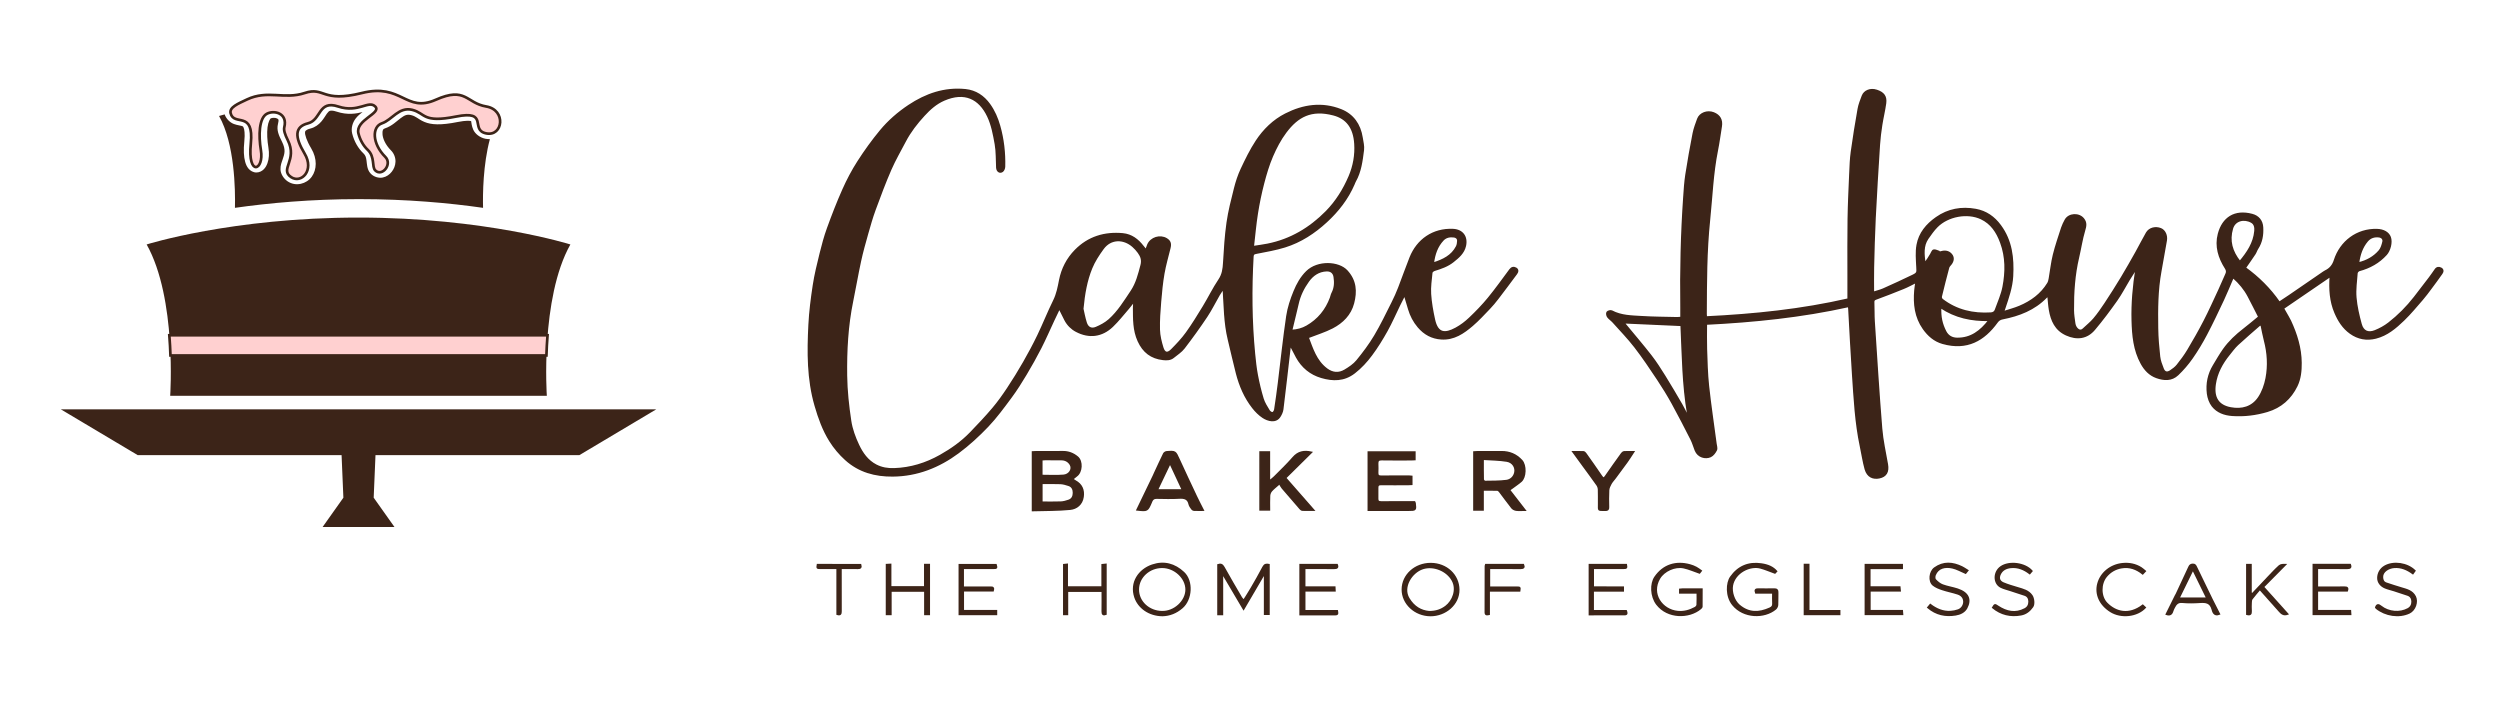 <?xml version="1.0" encoding="utf-8"?>
<!-- Generator: Adobe Illustrator 24.1.0, SVG Export Plug-In . SVG Version: 6.00 Build 0)  -->
<svg version="1.1" id="Layer_1" xmlns="http://www.w3.org/2000/svg" xmlns:xlink="http://www.w3.org/1999/xlink" x="0px" y="0px"
	 viewBox="0 0 1528 430" style="enable-background:new 0 0 1528 430;" xml:space="preserve">
<style type="text/css">
	.st0{fill:#3C2418;}
	.st1{fill:#FFD0D0;stroke:#3C2418;}
	.st2{fill:#3C2418;stroke:#3C2418;stroke-miterlimit:10;}
</style>
<g id="g3738_1_" transform="matrix(1.782,0,0,1.782,-782.775,-1188.872)">
	<g id="g3679_1_" transform="matrix(0.923,0,0,-0.923,119.275,2435.632)">
		<path id="path3677_1_" class="st0" d="M558.64,1825.17c0,0-31.68,10-78.73,9.99c-47.05,0.01-78.73-9.99-78.73-9.99
			c11.25-19.99,8.75-56.23,8.75-56.23h69.98h69.98C549.89,1768.94,547.39,1805.18,558.64,1825.17"/>
	</g>
	<path id="path3681_1_" class="st0" d="M569.05,700.95c0.3,0.09,0.57,0.23,0.82,0.48c0.65,0.65,1.17,1.79,1.07,2.83
		c-0.1,1.03-0.59,1.7-1.02,2.21c0.95-0.39,2.18-1.45,3.88-2.68c0.76-0.55,1.76-1.04,2.8-1.44c-0.04,0-0.08-0.04-0.12-0.04
		c-0.83-0.4-1.62-0.78-2.44-1.11C572.41,701.09,570.76,701.01,569.05,700.95L569.05,700.95z M549.97,701.23
		c-5.74,0.35-10.96,0.91-15.49,1.55c0.7,0.13,1.39,0.36,2.05,0.73c2.16,1.18,3.56,4.16,2.78,7.3c0-0.04,0.16,0.41,0.16,0.45
		c0.26-1.01,0.54-2.06,1.3-2.79c1-0.97,2.28-1.56,3.71-1.91c1.15-0.29,1.57-1.35,2.96-3.26
		C547.98,702.56,548.93,701.84,549.97,701.23L549.97,701.23z M590.48,702.81c-0.2,0.08-0.36,0.15-0.57,0.24
		c-1.33,0.59-2.58,0.93-3.77,1.14c0.16,0.09,0.38,0.25,0.54,0.32c1.15,0.48,3.13,0.83,8.69-0.28c0.7-0.14,1.33-0.25,1.92-0.32
		C595.23,703.54,592.95,703.17,590.48,702.81L590.48,702.81z M529.81,703.51c-3.35,0.56-6.21,1.14-8.53,1.66
		c0.43,0.11,1.26,0.22,2.35,0.58c1.04,0.35,2.22,1.27,3.06,2.55C527.16,706.36,527.91,704.53,529.81,703.51z M553.13,705.1
		c-0.36,0-0.58,0.04-0.73,0.08c-0.3,0.11-0.57,0.34-1.03,0.97c-0.92,1.26-2.24,4.24-5.7,5.11c-0.88,0.22-1.33,0.51-1.52,0.69
		c-0.19,0.18-0.23,0.25-0.26,0.63c-0.06,0.75,0.5,2.77,2.12,5.47c2.12,3.54,1.95,7.29,0.17,9.74c-1.78,2.45-5.44,3.44-8.21,1.6
		c-1.44-0.96-2.44-2.6-2.49-4.08c-0.06-1.48,0.41-2.52,0.73-3.47c0.63-1.9,1.18-3.28-0.22-6.08c-1.07-2.13-1.93-3.92-1.37-6.13
		c0.41-1.63,0.09-1.61-0.39-1.87c-0.48-0.26-1.62-0.25-2.11,0c-0.15,0.08-0.85,1.06-1.09,3.04c-0.24,1.98-0.1,4.59,0.3,6.94
		c0.34,2.08,0.21,3.89-0.33,5.39c-0.27,0.75-0.63,1.44-1.21,2.04c-0.58,0.6-1.49,1.15-2.58,1.15c-1.1,0-2.09-0.61-2.68-1.3
		c-0.59-0.69-0.92-1.47-1.17-2.35c-0.49-1.76-0.6-4.02-0.29-7.09c0.27-2.67,0-4.09-0.24-4.62c-0.23-0.54-0.23-0.46-0.71-0.62
		c-0.48-0.16-1.41-0.21-2.66-0.67c-1.16-0.42-2.58-1.64-3.14-3.28c-1.13,0.31-1.92,0.54-1.92,0.54c5.37,9.55,5.6,25.19,5.45,31.51
		c11.59-1.65,26.04-2.99,42.55-2.99c16.51,0,30.97,1.33,42.55,2.99c-0.12-4.76,0-14.81,2.34-23.56c-0.5,0-1.01-0.04-1.52-0.13
		c-1.99-0.4-3.58-1.75-4.18-3.11c-0.6-1.35-0.6-2.4-0.71-2.81c-0.04-0.08,0-0.12,0-0.15c-0.04,0-0.04,0-0.07,0
		c-0.33-0.11-1.76-0.24-4.46,0.3c-5.98,1.2-9.19,0.97-11.5,0c-1.16-0.48-1.95-1.06-2.59-1.46c-0.63-0.4-1.12-0.66-1.97-0.88
		c-1.48-0.37-2.24,0.05-3.61,1.05c-1.37,1-2.92,2.68-5.42,3.51c-0.58,0.19-0.9,0.57-0.8,2.01c0.1,1.44,0.95,3.56,2.9,5.52
		c1.09,1.09,1.6,2.58,1.55,3.91c-0.05,1.32-0.54,2.48-1.28,3.42c-0.74,0.94-1.76,1.71-3.09,1.98c-1.33,0.28-2.99-0.19-4.07-1.27
		c-0.84-0.84-1.1-1.81-1.24-2.55c-0.14-0.74-0.17-1.37-0.25-1.93c-0.15-1.12-0.31-1.82-1.06-2.53c-1.8-1.7-3.17-4.06-3.86-6.8l0,0
		c-0.48-1.94,0.21-3.83,1.14-5.09c0.74-1,1.59-1.64,2.41-2.29c-2.14,0.57-5.16,1.1-8.89-0.14C554,705.21,553.5,705.11,553.13,705.1
		L553.13,705.1z M603.98,705.28c0.8,0.71,1.36,1.56,1.55,2.28c0.32,1.18,0.39,1.93,0.47,2.13c0.09,0.2-0.2,0.14,0.69,0.32
		c0.82,0.16,1.07,0,1.32-0.23c0.26-0.23,0.5-0.7,0.54-1.3c0.05-0.82-0.13-1.72-1.04-2.33C606.56,705.89,605.43,705.61,603.98,705.28
		L603.98,705.28z M566.46,709.47c-0.53,0.45-1.12,0.92-1.39,1.28c-0.4,0.54-0.43,0.67-0.34,1.03l0,0c0.17,0.67,0.61,1.01,0.89,1.59
		C565.56,712.02,565.84,710.65,566.46,709.47L566.46,709.47z M541.48,719.82c-0.12,1.38-0.39,2.67-0.68,3.55
		c-0.34,1.02-0.48,1.68-0.48,1.76c0,0,0,0-0.04,0c0,0,0.08,0.04,0.36,0.22c0.7,0.46,1.07,0.31,1.6-0.42
		c0.53-0.72,0.93-2.16-0.41-4.39c-0.15-0.25-0.22-0.47-0.36-0.72L541.48,719.82z M569.81,722.03c0.04,0.31,0.06,0.53,0.09,0.76
		c0.05-0.12,0.13-0.25,0.13-0.32c0-0.14,0.04-0.14-0.13-0.3C569.86,722.12,569.85,722.07,569.81,722.03z"/>
	<g id="g3685_1_" transform="matrix(0.923,0,0,-0.923,38.689,2470.168)">
		<path id="path3683_1_" class="st1" d="M567.19,1828.84h-70.27c0.21-2.63,0.34-5.15,0.42-7.5h69.85h69.85
			c0.08,2.35,0.21,4.87,0.42,7.5H567.19z"/>
	</g>
	<g id="g3689_1_" transform="matrix(0.923,0,0,-0.923,-3.65,2380.487)">
		<path id="path3687_1_" class="st0" d="M571.69,1819.32c-3.45-1.63-6.67-2.94-6.12-5.14c1.25-5,8.75,1.25,7.5-11.25
			c-1.25-12.5,5-10,3.75-2.5c-0.91,5.48-0.73,12.02,2.24,13.57c2.75,1.43,7.75,0.18,6.46-4.99c-0.28-1.12,0.22-2.68,1.29-4.83
			c3.75-7.5-3.16-10.81,1.25-13.75c3.75-2.5,8.75,2.5,5,8.75c-3.75,6.25-3.75,10,1.25,11.25c5,1.25,3.75,8.75,11.25,6.25
			c7.5-2.5,11.25,2.5,13.75,0c2.5-2.5-7.5-5-6.25-10c0.63-2.5,1.89-4.63,3.44-6.09c2.81-2.66,1.45-6.3,2.81-7.65
			c2.5-2.5,6.46,2.28,3.75,5c-5,5-5,11.25-1.25,12.5c3.75,1.25,6.25,6.25,11.25,5c5-1.25,3.75-5,16.24-2.5c12.5,2.5,5-5,11.25-6.25
			c6.25-1.25,7.5,8.75,0,10c-7.5,1.25-7.5,7.5-18.74,2.5c-11.25-5-12.5,6.25-27.49,2.5c-15-3.75-13.75,2.5-21.24,0
			C585.56,1819.18,579.31,1822.93,571.69,1819.32"/>
	</g>
	<g id="g3693_1_" transform="matrix(0.923,0,0,-0.923,122.697,2515.733)">
		<path id="path3691_1_" class="st0" d="M558.28,1833.67l28.57,17.02H476.21H365.57l28.57-17.02h75.77l0.67-15.82l-7.73-10.9h13.36
			h13.36l-7.73,10.9l0.67,15.82H558.28z"/>
	</g>
	<g id="g3697_1_" transform="matrix(0.923,0,0,-0.923,-3.65,2380.487)">
		<path id="path3695_1_" class="st1" d="M571.69,1819.32c-3.45-1.63-6.67-2.94-6.12-5.14c1.25-5,8.75,1.25,7.5-11.25
			c-1.25-12.5,5-10,3.75-2.5c-0.91,5.48-0.73,12.02,2.24,13.57c2.75,1.43,7.75,0.18,6.46-4.99c-0.28-1.12,0.22-2.68,1.29-4.83
			c3.75-7.5-3.16-10.81,1.25-13.75c3.75-2.5,8.75,2.5,5,8.75c-3.75,6.25-3.75,10,1.25,11.25c5,1.25,3.75,8.75,11.25,6.25
			c7.5-2.5,11.25,2.5,13.75,0c2.5-2.5-7.5-5-6.25-10c0.63-2.5,1.89-4.63,3.44-6.09c2.81-2.66,1.45-6.3,2.81-7.65
			c2.5-2.5,6.46,2.28,3.75,5c-5,5-5,11.25-1.25,12.5c3.75,1.25,6.25,6.25,11.25,5c5-1.25,3.75-5,16.24-2.5c12.5,2.5,5-5,11.25-6.25
			c6.25-1.25,7.5,8.75,0,10c-7.5,1.25-7.5,7.5-18.74,2.5c-11.25-5-12.5,6.25-27.49,2.5c-15-3.75-13.75,2.5-21.24,0
			C585.56,1819.18,579.31,1822.93,571.69,1819.32"/>
	</g>
</g>
<g id="_x30_tO5MH.tif_1_">
	<g>
		<path class="st2" d="M1129.63,182.85c0-5.17,0-10.11,0-15.05c0.01-11.32-0.1-22.64,0.08-33.95c0.15-9.4,0.61-18.8,1.02-28.19
			c0.19-4.31,0.34-8.64,0.93-12.9c1.21-8.73,2.62-17.44,4.16-26.12c0.48-2.73,1.55-5.38,2.54-8c1.17-3.09,4.85-4.58,8.59-3.36
			c4.28,1.39,6,3.66,5.43,7.85c-0.61,4.46-1.71,8.84-2.39,13.29c-0.61,3.98-1.13,7.99-1.39,12.01c-0.95,14.89-1.88,29.78-2.62,44.67
			c-0.51,10.13-0.75,20.28-1,30.43c-0.13,4.94-0.02,9.88-0.02,15.21c2.33-0.76,4.31-1.21,6.14-2.02c6.04-2.7,12.07-5.45,18.02-8.35
			c2.95-1.44,2.75-1.9,2.58-5.17c-0.23-4.49-0.64-9.12,0.14-13.49c1.28-7.14,5.73-12.47,11.65-16.62
			c7.32-5.14,15.42-6.53,24.04-4.98c6.29,1.13,11.21,4.56,15.04,9.76c6.87,9.3,8.03,19.86,7.42,30.93
			c-0.38,6.79-2.6,13.09-4.73,19.44c-0.2,0.59-0.41,1.18-0.84,2.41c3.61-1.18,6.86-2.01,9.92-3.3c7.15-3.01,13.24-7.42,17.36-14.16
			c0.53-0.87,0.76-1.97,0.94-2.99c0.85-4.8,1.34-9.68,2.51-14.4c1.38-5.59,3.28-11.05,5.05-16.54c0.53-1.65,1.34-3.22,2.16-4.75
			c2.1-3.91,8.26-4.2,11.01-0.73c1.89,2.38,1.39,4.47,0.59,7.16c-1.59,5.33-2.38,10.89-3.66,16.32
			c-2.51,10.65-3.24,21.47-3.15,32.37c0.02,2.67,0.48,5.34,0.83,8c0.11,0.82,0.38,1.69,0.83,2.38c1.11,1.71,2.81,2.74,4.5,1.13
			c2.18-2.08,4.58-3.96,6.51-6.24c2.49-2.95,4.71-6.15,6.84-9.37c3.44-5.21,6.79-10.49,10.02-15.84c3.08-5.1,6.01-10.3,8.93-15.49
			c2.19-3.91,4.18-7.93,6.42-11.81c1.65-2.85,5.32-3.81,8.6-2.5c2.45,0.98,3.85,4.1,3.3,7.13c-1.13,6.25-2.18,12.52-3.33,18.77
			c-2.11,11.53-2.17,23.18-1.98,34.82c0.09,5.79,0.57,11.58,1.21,17.34c0.28,2.53,1.25,5.04,2.2,7.44c0.91,2.31,2.49,2.74,4.58,1.34
			c1.51-1.01,3.05-2.12,4.16-3.52c2.32-2.91,4.56-5.92,6.47-9.1c3.49-5.84,6.87-11.76,9.99-17.81c3.21-6.23,6.08-12.64,9.04-19
			c1.51-3.24,2.86-6.56,4.35-9.81c0.59-1.29,0.47-2.3-0.31-3.53c-4.08-6.41-6.3-13.4-4.32-20.93c2.58-9.83,9.84-14.67,20.48-11.85
			c3.73,0.99,6.13,3.69,6.34,7.83c0.24,4.6-0.46,8.97-3.04,12.92c-0.65,1-0.98,2.21-1.63,3.21c-1.85,2.8-3.8,5.55-5.89,8.57
			c8.02,5.8,15.06,12.7,20.86,21.1c2.09-1.39,4.14-2.71,6.14-4.08c6.98-4.78,13.94-9.58,20.91-14.36c0.35-0.24,0.7-0.48,1.08-0.66
			c2.88-1.35,4.67-3.52,5.65-6.6c3.63-11.4,13.72-19.12,26.01-18.73c3.88,0.12,6.87,1.79,7.92,4.59c1.16,3.1-0.2,8.12-2.36,10.51
			c-4.52,4.99-10.07,8.05-16.49,9.78c-0.61,0.16-1.4,1.04-1.45,1.64c-0.37,4.98-1.12,10.01-0.7,14.93
			c0.47,5.5,1.75,10.98,3.21,16.33c1.2,4.38,4.35,5.8,8.58,4.1c2.96-1.19,5.88-2.78,8.39-4.73c5.9-4.58,11.16-9.88,15.76-15.79
			c3.1-3.99,6.18-8,9.23-12.03c1.23-1.62,2.36-3.3,3.53-4.97c0.9-1.29,2.15-1.39,3.37-0.75c1.37,0.71,1.3,2,0.53,3.09
			c-2.21,3.15-4.5,6.25-6.8,9.33c-1.68,2.25-3.35,4.52-5.19,6.64c-3.69,4.24-7.28,8.61-11.31,12.5
			c-4.92,4.75-10.18,9.24-17.05,10.96c-5.55,1.39-10.81,0.46-15.53-2.92c-4.43-3.17-7.18-7.5-9.3-12.48
			c-3-7.03-3.44-14.31-2.92-22.34c-9.77,6.68-19.19,13.13-28.8,19.69c1.07,1.86,2.01,3.49,2.93,5.12c0.48,0.85,0.98,1.7,1.39,2.59
			c3.77,8.13,6.41,16.55,6.48,25.62c0.04,4.86-0.43,9.69-2.56,14.07c-3.75,7.69-9.73,13.01-18.02,15.47
			c-6.97,2.07-14.1,2.95-21.38,2.44c-4.77-0.33-9.15-1.89-12.11-5.63c-1.61-2.04-2.61-4.92-2.94-7.54
			c-0.76-6.07,0.44-11.92,3.67-17.23c2-3.3,3.9-6.67,6.13-9.81c3.39-4.78,7.65-8.75,12.29-12.33c3.06-2.36,6.01-4.88,9.26-7.54
			c-2.11-4.13-4.24-8.44-6.49-12.68c-2.29-4.32-5.38-8.04-9.15-11.36c-0.21,0.24-0.45,0.39-0.54,0.61
			c-1.88,4.32-3.63,8.69-5.63,12.95c-3.35,7.11-6.7,14.24-10.37,21.19c-2.61,4.96-5.51,9.81-8.72,14.4
			c-2.55,3.66-5.52,7.12-8.75,10.19c-3.73,3.55-8.39,3.28-12.95,1.65c-4.24-1.52-7.11-4.6-9.26-8.51
			c-4.51-8.19-5.29-17.15-5.54-26.21c-0.28-10.56,0.66-21.04,2.39-31.92c-1.65,2.6-3.08,4.78-4.43,7
			c-2.52,4.15-4.73,8.51-7.53,12.47c-4.33,6.12-8.83,12.16-13.66,17.88c-4.53,5.37-10.61,6.16-17.09,3.24
			c-6.63-2.99-9.1-8.67-10.23-15.24c-0.46-2.69-0.59-5.44-0.89-8.36c-0.45,0.23-0.86,0.33-1.11,0.59
			c-7.32,7.59-16.64,11.16-26.71,13.13c-1.58,0.31-2.54,0.92-3.5,2.25c-7.85,10.83-18.2,17.03-33.17,12.79
			c-5.02-1.42-8.76-4.7-11.72-8.89c-5-7.08-5.89-15.09-5.17-23.44c0.14-1.61,0.42-3.2,0.67-4.98c-2.69,1.32-5.15,2.69-7.73,3.74
			c-5.55,2.27-11.15,4.42-16.77,6.5c-1.12,0.41-1.55,0.81-1.49,2.04c0.17,3.96,0.02,7.93,0.28,11.88
			c1.44,21.78,2.78,43.57,4.54,65.32c0.6,7.35,2.27,14.62,3.53,21.91c0.79,4.55-0.75,7.26-4.87,8.12c-3.64,0.76-7.16-0.47-8.51-5.27
			c-1.27-4.55-1.93-9.26-2.92-13.89c-3.1-14.49-3.78-29.25-4.79-43.96c-0.92-13.38-1.55-26.78-2.31-40.17
			c-0.02-0.35-0.1-0.69-0.2-1.42c-28.7,6.37-57.75,9.33-87.02,10.79c0,5.23-0.14,10.24,0.03,15.24c0.27,7.56,0.42,15.15,1.23,22.66
			c1.27,11.78,3.05,23.51,4.6,35.26c0.17,1.3,0.72,2.85,0.23,3.86c-0.76,1.55-2.03,3.27-3.52,3.94c-3.02,1.37-7.52,0.36-9.17-3.74
			c-0.89-2.2-1.5-4.53-2.57-6.64c-3.75-7.39-7.53-14.78-11.53-22.04c-2.78-5.03-5.8-9.95-8.99-14.73
			c-4.47-6.72-8.97-13.45-13.9-19.83c-4.11-5.32-8.83-10.18-13.32-15.2c-1.03-1.15-2.42-2-3.31-3.23c-0.5-0.69-0.72-2.21-0.3-2.75
			c0.47-0.6,2.08-1.02,2.74-0.66c5.79,3.07,12.15,3.08,18.39,3.46c7.13,0.44,14.29,0.46,21.43,0.64c0.76,0.02,1.53-0.1,2.57-0.18
			c0-2.1,0.03-4.12,0-6.14c-0.32-22.5,0.2-44.98,1.76-67.43c0.32-4.58,0.59-9.19,1.29-13.73c1.3-8.42,2.8-16.82,4.44-25.19
			c0.59-3.01,1.71-5.93,2.75-8.83c1.27-3.53,5.82-5.21,9.63-3.7c3.72,1.48,5.25,4.24,4.6,8.23c-0.8,4.88-1.42,9.8-2.4,14.65
			c-2.82,14.03-3.32,28.3-4.79,42.47c-1.99,19.16-1.97,38.37-2.06,57.59c0,0.49,0.06,0.97,0.12,1.78
			C1072.13,192.37,1101.16,189.39,1129.63,182.85z M1185.1,153.76c0.03,0.18,0.06,0.36,0.09,0.53c0.75-0.18,1.5-0.41,2.26-0.54
			c2.11-0.36,3.99,0.26,5.29,1.91c1.39,1.77,1.08,3.71-0.17,5.51c-0.56,0.8-1.44,1.5-1.67,2.38c-1.59,5.9-3.08,11.82-4.51,17.76
			c-0.13,0.52,0.26,1.44,0.7,1.79c8.78,6.72,18.81,9,29.7,8.33c1.5-0.09,2.44-0.76,2.88-1.98c1.68-4.69,3.81-9.33,4.73-14.18
			c1.72-9.07,1.82-18.15-1.49-27.1c-2.35-6.36-5.81-11.66-12.01-14.59c-8.41-3.97-20.38-1.74-26.99,4.91
			c-2.14,2.16-3.93,4.71-5.67,7.23c-3.19,4.63-2.5,9.84-1.84,15.15c1.5-1.69,2.59-3.55,3.7-5.4c0.54-0.9,0.99-2.32,1.75-2.52
			C1182.78,152.69,1184,153.44,1185.1,153.76z M1382.14,198.87c-0.27-0.14-0.53-0.28-0.8-0.42c-4.58,4.02-9.24,7.96-13.7,12.11
			c-1.99,1.85-3.61,4.11-5.33,6.24c-4.25,5.27-7.42,11.08-8.44,17.86c-1.27,8.38,1.86,13.28,9.45,14.71
			c6.95,1.31,13.19-0.4,17.2-6.31c2.33-3.44,3.84-7.75,4.63-11.88c1.47-7.67,1-15.42-0.99-23.04
			C1383.37,205.07,1382.81,201.96,1382.14,198.87z M1031.05,253.51c0.19-0.11,0.39-0.21,0.58-0.32
			c-3.09-18.05-3.22-36.32-4.06-54.39c-11.78-0.53-23.39-1.05-34.99-1.57c0.18,0.26,0.46,0.72,0.8,1.14
			c5.2,6.32,10.55,12.53,15.58,18.99c3.09,3.97,5.81,8.25,8.47,12.52c3.56,5.71,6.94,11.53,10.33,17.34
			C1028.96,249.27,1029.96,251.41,1031.05,253.51z M1186.08,187.84c-0.3,5.81,0.71,10.23,3.03,14.77c1.49,2.9,3.99,4.22,7.02,4.27
			c8.48,0.14,14.45-4.38,19.64-11.14C1204.98,195.97,1195.12,193.93,1186.08,187.84z M1369.01,159.96
			c4.64-5.54,8.6-11.34,9.28-18.76c0.19-2.1-0.13-4.32-2.12-5.45c-4.57-2.58-10.29-1.23-11.8,3.9
			C1362.14,147.22,1364.1,153.81,1369.01,159.96z M1441.45,160.8c5.24-1.24,9.51-3.67,12.79-7.47c1.25-1.45,1.88-3.61,2.33-5.55
			c0.38-1.65-0.74-2.9-2.45-3.12c-2.82-0.37-5.35,0.35-7.25,2.6C1443.64,151.1,1442.14,155.64,1441.45,160.8z"/>
		<path class="st2" d="M858.49,180.25c-0.93,1.82-2.02,3.91-3.06,6.02c-2.6,5.31-4.94,10.76-7.81,15.91
			c-2.83,5.08-5.91,10.07-9.38,14.73c-2.99,4.03-6.38,7.75-10.45,10.9c-6.31,4.89-13.11,4.81-20.13,2.76
			c-6.69-1.96-11.79-6.18-15.17-12.34c-1.31-2.38-2.52-4.81-3.89-7.44c-0.13,0.97-0.25,1.88-0.36,2.78
			c-1.41,12.2-2.78,24.4-4.29,36.59c-0.19,1.53-0.92,3.09-1.76,4.41c-2.45,3.83-7.22,2.46-10.23,0.49c-2.36-1.54-4.46-3.67-6.21-5.9
			c-4.89-6.22-7.94-13.4-9.91-21.02c-1.77-6.87-3.3-13.81-4.98-20.71c-2.47-10.16-2.41-20.56-3.13-31.15
			c-0.96,1.41-1.89,2.65-2.67,3.98c-2.54,4.38-4.77,8.97-7.57,13.17c-4.4,6.59-9.04,13.03-13.87,19.31
			c-1.71,2.22-4.25,3.82-6.48,5.63c-1.84,1.49-4.02,1.5-6.27,1.25c-7.23-0.82-12.04-4.5-15.1-11.23c-3-6.6-2.79-13.41-2.85-20.3
			c-0.01-0.99,0.1-1.98,0.14-2.97c0.01-0.2-0.06-0.39-0.14-0.82c-1.2,1.53-2.24,2.98-3.4,4.31c-3.17,3.65-6.16,7.49-9.64,10.82
			c-6.41,6.12-14.22,7.11-22.07,2.97c-2.87-1.51-5.22-3.85-6.77-6.8c-1.26-2.39-2.42-4.83-3.58-7.16c-1.14,2.4-2.36,4.9-3.54,7.41
			c-2.63,5.61-5.08,11.3-7.89,16.81c-2.81,5.49-5.84,10.88-9.01,16.18c-2.85,4.75-5.8,9.48-9.1,13.92
			c-4.52,6.09-9.02,12.27-14.23,17.74c-5.55,5.82-11.57,11.35-18.03,16.14c-11.8,8.76-25.08,14.06-40.05,14.17
			c-10.72,0.08-20.53-2.54-28.72-9.94c-3.74-3.38-6.9-7.14-9.58-11.41c-4.19-6.69-6.77-13.95-8.96-21.48
			c-4.72-16.23-4.62-32.8-3.78-49.39c0.41-8.1,1.44-16.2,2.67-24.23c1-6.53,2.59-12.98,4.18-19.41c1.28-5.19,2.67-10.38,4.49-15.39
			c2.9-7.98,5.96-15.93,9.42-23.68c2.63-5.88,5.65-11.65,9.13-17.06c4.2-6.54,8.77-12.89,13.73-18.88
			c4.93-5.96,10.8-11.06,17.28-15.38c10.48-6.97,21.84-10.93,34.59-9.64c6.24,0.63,11.11,3.91,14.72,8.93
			c2.85,3.96,4.75,8.35,6.1,13.11c2.32,8.17,3.25,16.45,3.04,24.88c-0.02,0.98-0.52,2.33-1.26,2.85c-1.6,1.12-3.23-0.07-3.35-2.22
			c-0.26-4.8-0.05-9.68-0.88-14.38c-1.03-5.79-2.13-11.8-4.62-17.03c-5.18-10.9-14.17-15.45-26.8-9.99
			c-4.9,2.12-8.77,5.59-12.3,9.44c-4.43,4.83-8.45,9.98-11.5,15.82c-2.98,5.71-6.25,11.3-8.82,17.19c-3.5,8.04-6.58,16.27-9.6,24.5
			c-1.79,4.87-3.21,9.89-4.63,14.89c-1.57,5.55-3.13,11.11-4.35,16.74c-1.76,8.12-3.15,16.32-4.82,24.46
			c-3.09,15.02-3.88,30.26-3.68,45.51c0.12,9.22,1.14,18.49,2.51,27.62c0.76,5.07,2.61,10.13,4.82,14.79
			c2.36,4.98,5.53,9.59,10.78,12.31c3.53,1.83,7.22,2.39,11.09,2.26c10.1-0.33,19.44-3.22,28.22-8.17
			c6.73-3.79,12.99-8.2,18.36-13.74c4.73-4.88,9.41-9.83,13.8-15.02c3.3-3.89,6.27-8.1,9.1-12.36c3.41-5.14,6.65-10.41,9.72-15.76
			c3.1-5.41,6.07-10.92,8.77-16.54c3.37-7.02,6.23-14.28,9.68-21.26c1.98-4.01,2.76-8.19,3.6-12.47c1.36-6.98,4.57-13.19,9.54-18.25
			c7.94-8.08,17.87-11.07,28.99-10.03c5.19,0.49,9.14,3.47,12.27,7.55c0.53,0.7,1.11,1.36,1.87,2.29c0.51-1.37,0.83-2.35,1.24-3.29
			c1.81-4.18,7.38-5.91,11.28-3.53c2.15,1.31,2.68,2.85,2,5.61c-1.27,5.18-2.78,10.33-3.69,15.57c-0.99,5.7-1.55,11.49-2.02,17.26
			c-0.46,5.68-0.9,11.4-0.74,17.08c0.11,3.67,1.03,7.39,2.11,10.92c1.08,3.52,2.96,3.92,5.56,1.29c3.19-3.24,6.37-6.57,9.02-10.25
			c3.73-5.17,7.07-10.64,10.39-16.1c3.28-5.39,6.04-11.12,9.55-16.34c2.25-3.34,2.66-6.74,2.88-10.52
			c0.48-8.18,0.97-16.39,2.13-24.5c1.01-7.02,2.79-13.95,4.53-20.84c1.01-4,2.3-8.01,4.05-11.74c2.77-5.89,5.64-11.82,9.21-17.24
			c4.52-6.86,10.41-12.65,17.83-16.42c10.84-5.52,22.28-7.2,33.82-2.63c7.37,2.92,11.61,8.96,12.84,16.88
			c0.4,2.55,1.12,5.2,0.8,7.69c-0.84,6.52-1.6,13.14-4.96,19.03c-0.31,0.55-0.51,1.16-0.76,1.75c-3.85,8.95-9.75,16.48-16.83,22.99
			c-7.36,6.77-15.71,12.27-25.34,15.26c-5.7,1.77-11.65,2.77-17.53,3.93c-1.45,0.28-1.99,0.59-2.08,2.16
			c-1.11,19.8-0.96,39.59,0.95,59.34c0.42,4.36,0.88,8.74,1.7,13.04c0.93,4.9,2.08,9.78,3.54,14.54c0.78,2.56,2.34,4.91,3.73,7.24
			c0.4,0.68,1.49,1.41,2.17,1.33c0.56-0.06,1.31-1.24,1.42-2.01c0.83-5.37,1.58-10.76,2.25-16.16c1.7-13.66,3.11-27.36,5.13-40.97
			c0.77-5.16,2.48-10.29,4.48-15.14c1.79-4.36,4.07-8.53,7.6-12.01c6.67-6.59,19.47-5.98,24.52-0.48
			c5.46,5.94,5.84,12.58,3.97,19.72c-1.83,6.98-6.66,11.76-12.81,14.96c-4.64,2.41-9.73,3.94-14.91,5.97
			c2.63,6.81,4.79,14.36,11.45,19.35c3.54,2.65,7.4,2.94,11.11,0.72c2.68-1.6,5.45-3.45,7.4-5.82c3.95-4.82,7.73-9.87,10.92-15.22
			c3.91-6.56,7.2-13.5,10.65-20.33c1.49-2.94,2.82-5.96,4.02-9.03c2.39-6.13,4.52-12.36,6.97-18.47
			c4.31-10.78,13.87-17.63,26.11-17.07c5.69,0.26,8.7,4.28,7.49,9.83c-0.96,4.42-4.2,7.06-7.43,9.65
			c-3.35,2.69-7.38,4.06-11.45,5.31c-0.66,0.2-1.58,0.94-1.64,1.51c-0.42,4.33-1.1,8.72-0.82,13.03c0.34,5.25,1.28,10.49,2.41,15.64
			c1.91,8.75,6.5,8.98,13.22,5.35c3.06-1.66,5.93-3.85,8.45-6.26c4.02-3.83,7.91-7.84,11.42-12.12c4.62-5.63,8.85-11.59,13.2-17.44
			c0.98-1.32,2.2-1.62,3.51-0.91c1.47,0.79,1.26,2.13,0.42,3.27c-3.8,5.12-7.61,10.24-11.49,15.3c-1.58,2.06-3.24,4.07-5.04,5.94
			c-3.41,3.54-6.74,7.2-10.47,10.39c-5.41,4.63-11.23,8.66-18.92,8.17c-5.74-0.36-10.33-2.87-14.05-7.25
			c-2.76-3.24-4.63-6.86-5.82-10.89C860.17,185.91,859.3,182.97,858.49,180.25z M765.94,150.8c3.28-0.52,6.06-0.86,8.81-1.41
			c14.08-2.8,25.88-9.86,35.84-19.95c6.11-6.19,10.71-13.58,14.12-21.57c2.72-6.37,3.94-13.13,3.47-20.1
			c-0.65-9.76-5.03-15.56-13.13-17.68c-13.71-3.59-21.96,1.03-29.22,10.7c-3.34,4.44-5.99,9.52-8.2,14.64
			c-2.3,5.33-3.96,10.99-5.43,16.62c-1.58,6.06-2.84,12.22-3.82,18.4C767.34,136.99,766.78,143.61,765.94,150.8z M661.74,188.75
			c0.5,2.14,1.07,5.37,2.04,8.47c0.95,3.05,3.19,4.27,6.14,3.03c2.86-1.2,5.75-2.76,8.05-4.81c5.54-4.94,9.39-11.3,13.49-17.41
			c3.24-4.83,4.59-10.34,6.06-15.89c0.85-3.2,0-5.5-1.68-7.82c-0.98-1.35-2.12-2.64-3.38-3.74c-5.69-5.01-13.64-5.08-18.35,1.44
			c-2.69,3.72-5.29,7.67-7,11.9C664.04,171.46,662.61,179.46,661.74,188.75z M789.35,202.03c3.73-0.21,6.68-1.05,9.38-2.6
			c6.99-4,11.78-9.88,14.57-17.41c0.34-0.93,0.49-1.94,0.95-2.8c1.7-3.21,1.82-6.61,1.27-10.06c-0.4-2.55-2.17-3.87-4.77-3.76
			c-4.82,0.21-8.43,2.73-11.11,6.45c-3.01,4.19-5.28,8.8-6.39,13.91c-0.4,1.86-0.88,3.71-1.32,5.56
			C791.1,194.77,790.27,198.22,789.35,202.03z M875.98,160.89c6.07-1.91,11.35-4.42,14.33-10.14c0.53-1.01,0.71-2.28,0.76-3.45
			c0.07-1.47-0.87-2.42-2.28-2.62c-2.55-0.36-5,0.04-6.84,2C878.31,150.58,876.67,155.35,875.98,160.89z"/>
		<path class="st2" d="M631.1,312.02c0-12.16,0-23.86,0-35.77c0.78-0.04,1.53-0.1,2.28-0.1c5.37-0.01,10.75,0.06,16.12-0.03
			c3.5-0.06,6.48,1.09,9.1,3.31c2.95,2.51,2.62,9.03-0.56,11.35c-0.79,0.58-1.54,1.23-2.5,2.01c0.6,0.44,1.1,0.89,1.67,1.2
			c3.92,2.12,5.34,5.51,4.71,9.74c-0.66,4.46-3.89,7.07-7.88,7.45C646.48,311.92,638.84,311.79,631.1,312.02z M636.74,307
			c3.98,0,7.85,0.1,11.72-0.05c1.58-0.06,3.17-0.54,4.69-1.05c2.16-0.72,2.98-2.51,3-4.63c0.02-2.11-0.73-3.95-2.91-4.68
			c-1.65-0.55-3.38-1.07-5.09-1.15c-3.78-0.17-7.57-0.05-11.41-0.05C636.74,299.4,636.74,303.05,636.74,307z M636.71,290.66
			c4.61,0,9,0.28,13.34-0.09c3.6-0.3,5.75-3.8,4.28-6.48c-1.08-1.98-3-3.15-5.36-3.21c-3.32-0.07-6.65-0.06-9.98-0.06
			c-0.74,0-1.48,0.09-2.28,0.14C636.71,284.31,636.71,287.4,636.71,290.66z"/>
		<path class="st2" d="M932.07,311.81c-2.19,0-3.83,0.16-5.42-0.06c-0.92-0.13-2.01-0.68-2.58-1.4c-2.54-3.19-4.91-6.51-7.39-9.76
			c-0.36-0.47-0.93-1.07-1.42-1.09c-2.87-0.1-5.75-0.05-8.84-0.05c0,4.21,0,8.14,0,12.22c-1.93,0-3.66,0-5.52,0
			c0-11.8,0-23.51,0-35.39c0.73-0.04,1.41-0.12,2.1-0.12c4.88-0.01,9.77,0.03,14.65-0.02c4.94-0.05,9.06,1.69,12.41,5.33
			c2.65,2.89,2.53,10.2-0.44,12.73c-2.16,1.83-4.55,3.39-7.11,5.27C925.37,303.15,928.55,307.26,932.07,311.81z M906.44,280.65
			c0,4.61-0.04,8.48,0.05,12.35c0.01,0.47,0.73,1.33,1.11,1.32c4.36-0.07,8.76,0,13.07-0.54c2.55-0.32,4.63-2.14,5.26-4.85
			c0.75-3.21-1.26-6.55-4.93-7.16C916.33,281,911.52,281,906.44,280.65z"/>
		<path class="st2" d="M862.84,291.2c0,1.68,0,3.14,0,4.8c-0.85,0.04-1.61,0.1-2.36,0.1c-5.45,0.01-10.9,0.05-16.35-0.02
			c-1.56-0.02-2.19,0.54-2.15,2.09c0.06,2.19,0.06,4.39,0,6.58c-0.05,1.56,0.6,2.09,2.16,2.07c6.09-0.07,12.18-0.03,18.27-0.03
			c0.76,0,1.52,0,2.16,0c0.17,0.37,0.27,0.49,0.28,0.62c0.53,4.36,0.5,4.4-3.79,4.4c-7.43,0-14.87,0-22.3,0c-0.76,0-1.52,0-2.42,0
			c0-11.94,0-23.65,0-35.51c9.44,0,18.82,0,28.4,0c0,1.44,0,2.87,0,4.55c-0.73,0.03-1.48,0.1-2.23,0.1
			c-6.02,0.01-12.04,0.07-18.05-0.04c-1.92-0.03-2.54,0.7-2.47,2.48c0.07,1.84,0.08,3.68,0,5.52c-0.07,1.65,0.57,2.23,2.24,2.2
			c5.73-0.08,11.47-0.03,17.2-0.03C861.83,291.08,862.25,291.15,862.84,291.2z"/>
		<path class="st2" d="M735.37,311.8c-2.31,0-3.99,0.04-5.67-0.03c-0.4-0.02-0.92-0.34-1.16-0.68c-0.63-0.91-1.42-1.85-1.64-2.88
			c-0.76-3.56-3.06-4.02-6.23-3.84c-4.58,0.26-9.19,0.12-13.79,0.04c-1.59-0.03-2.49,0.67-3.06,2.03c-0.08,0.2-0.15,0.4-0.23,0.59
			c-2.28,5.28-2.28,5.28-8.6,4.58c3.37-6.99,6.69-13.86,10-20.74c0.28-0.57,0.51-1.16,0.78-1.74c1.84-3.95,3.64-7.91,5.56-11.82
			c0.26-0.54,1.1-1.07,1.7-1.12c5.4-0.42,5.32-0.35,7.55,4.55c3.46,7.6,7.03,15.15,10.6,22.71
			C732.42,306.1,733.8,308.69,735.37,311.8z M707.28,299.51c5.24,0,10.12,0,15.51,0c-2.56-5.5-4.99-10.71-7.66-16.43
			C712.39,288.82,709.88,294.05,707.28,299.51z"/>
		<path class="st2" d="M770.19,276.28c1.93,0,3.66,0,5.62,0c0,5.89,0,11.66,0,17.83c1.21-0.99,2.17-1.64,2.97-2.45
			c3.9-3.94,7.96-7.76,11.58-11.95c3.05-3.53,6.59-4.26,11.15-3.24c-5.35,5.28-10.56,10.43-15.84,15.64
			c5.65,6.45,11.27,12.86,17.24,19.68c-2.61,0-4.76,0.05-6.9-0.04c-0.47-0.02-1.01-0.46-1.35-0.85c-3.65-4.18-7.29-8.37-10.88-12.61
			c-0.72-0.85-1.2-1.9-1.78-2.86c-0.25,0.26-0.49,0.51-0.74,0.77c-1.41,1.26-2.94,2.41-4.18,3.82c-0.67,0.76-1.12,1.94-1.18,2.96
			c-0.16,2.81-0.05,5.64-0.05,8.64c-1.95,0-3.73,0-5.66,0C770.19,299.87,770.19,288.18,770.19,276.28z"/>
		<path class="st2" d="M961.43,276.17c2.5,0,4.46-0.06,6.41,0.04c0.44,0.02,0.97,0.51,1.26,0.92c3.28,4.64,6.59,9.27,9.76,13.98
			c1.05,1.56,1.57,1.32,2.51-0.04c3.23-4.68,6.53-9.31,9.85-13.92c0.32-0.45,0.95-0.91,1.47-0.95c1.74-0.12,3.5-0.04,5.78-0.04
			c-1.5,2.28-2.69,4.24-4.03,6.1c-2.36,3.3-4.81,6.55-7.23,9.81c-0.87,1.18-1.93,2.25-2.64,3.52c-0.69,1.24-1.37,2.66-1.45,4.03
			c-0.2,3.45-0.11,6.93-0.05,10.39c0.03,1.37-0.44,1.87-1.84,1.83c-4.83-0.13-4.05,0.57-4.11-3.99c-0.04-2.9,0.06-5.8-0.05-8.7
			c-0.04-0.92-0.38-1.96-0.91-2.71c-2.78-3.96-5.67-7.84-8.52-11.74C965.67,281.99,963.7,279.28,961.43,276.17z"/>
		<path class="st2" d="M747.12,375.55c-1.08,0-1.77,0-2.65,0c0-10.13,0-20.2,0-30.33c1.63-0.55,2.61-0.16,3.52,1.48
			c3.46,6.26,7.1,12.43,10.72,18.61c0.36,0.62,0.97,1.09,1.5,1.66c1.61-2.6,3.18-4.99,4.62-7.47c2.47-4.26,4.94-8.52,7.21-12.89
			c0.84-1.62,1.88-1.83,3.52-1.48c0,10.06,0,20.08,0,30.28c-0.79,0-1.58,0-2.59,0c0-8.17,0-16.32,0-24.48
			c-0.12-0.03-0.24-0.05-0.36-0.08c-4.09,6.98-8.17,13.96-12.54,21.42c-4.34-7.35-8.51-14.45-12.95-21.96
			C747.12,358.94,747.12,367.12,747.12,375.55z"/>
		<path class="st2" d="M1085.78,349.18c-0.41,0.44-0.83,0.89-0.94,1c-3.08-1.11-5.84-2.31-8.71-3.11
			c-6.64-1.86-15.91,2.87-17.36,10.71c-0.75,4.05,1.01,9.45,4.18,12.16c5.91,5.05,12.16,4.83,18.77,1.86
			c1.25-0.56,2.03-1.33,1.92-2.91c-0.14-2.09-0.03-4.2-0.03-6.55c-3.66,0-7.09,0-10.44,0c-0.66-1.73-0.14-2.3,1.42-2.27
			c3.25,0.06,6.51,0.08,9.76,0c1.69-0.04,2.21,0.61,2.13,2.26c-0.12,2.47,0.07,4.95-0.09,7.42c-0.05,0.84-0.56,1.87-1.2,2.41
			c-6.79,5.65-19.49,5.55-26.09-2.6c-4.19-5.17-3.77-13.27-1.26-16.83c4.55-6.46,10.86-9.14,18.72-7.96
			C1080.81,345.39,1083.7,346.8,1085.78,349.18z"/>
		<path class="st2" d="M874.46,344.51c9.62,0.02,16.99,6.97,17.09,15.87c0.1,8.98-8.16,15.81-17.23,15.79
			c-9.46-0.02-17.22-7.27-17.16-15.93C857.22,351.47,864.9,344.49,874.46,344.51z M873.51,373.92c4.24-0.01,7.34-1.11,10.16-3.23
			c4.31-3.24,7.22-10.25,4.08-15.97c-3.34-6.08-11.54-9.4-18.11-7.3c-6.9,2.2-12.85,11.41-8.6,18.4
			C864.21,371.04,868.46,373.44,873.51,373.92z"/>
		<path class="st2" d="M710.48,376.16c-8.34-0.09-14.65-4.94-16.73-11.14c-3.02-8.99,2.48-16.78,10.51-19.53
			c7.17-2.45,13.64-0.69,19.16,4.47c5.56,5.2,4.9,16.37-0.93,21.4C718.86,374.5,714.85,376.06,710.48,376.16z M710.05,373.89
			c7.74,0.31,14.86-6.41,14.95-13.38c0.1-7.23-6.93-13.76-14.56-13.82c-8.06-0.06-14.7,6.02-14.76,13.53
			C695.63,368.05,702.46,373.79,710.05,373.89z"/>
		<path class="st2" d="M1039.72,348.89c-0.45,0.57-0.88,1.12-0.99,1.26c-3.41-1.17-6.43-2.54-9.6-3.22
			c-5.51-1.19-12.14,1.94-14.85,6.48c-5.69,9.58,1.49,19.55,11.21,20.45c3.78,0.35,7.29-0.65,10.57-2.43
			c0.59-0.32,1.26-1.1,1.3-1.71c0.15-2.38,0.06-4.78,0.06-7.38c-3.69,0-7.13,0-10.69,0c0-0.81,0-1.4,0-2.1
			c0.57-0.06,1.05-0.14,1.53-0.14c3.88-0.01,7.77-0.01,11.92-0.01c0,3.68,0.03,7.19-0.04,10.7c-0.01,0.42-0.52,0.9-0.91,1.22
			c-6.78,5.67-19.93,5.98-26.58-2.75c-3.68-4.83-3.8-12.52-1.09-16.47c5.07-7.4,12.72-9.81,21.38-7.42
			c1.28,0.35,2.55,0.85,3.73,1.47C1037.81,347.42,1038.8,348.25,1039.72,348.89z"/>
		<path class="st2" d="M565.32,361.21c-7.14,0-13.85,0-20.84,0c0,4.77,0,9.46,0,14.29c-1.01,0-1.74,0-2.61,0
			c0-10.11,0-20.13,0-30.38c0.72-0.04,1.46-0.08,2.46-0.13c0,4.6,0,9.09,0,13.77c7.06,0,13.86,0,20.93,0c0-4.58,0-9.07,0-13.65
			c1.02,0,1.77,0,2.68,0c0,10.12,0,20.2,0,30.4c-0.84,0-1.59,0-2.62,0C565.32,370.78,565.32,366.09,565.32,361.21z"/>
		<path class="st2" d="M1356.46,375.3c-3.28,1.31-3.93-1.58-4.3-2.91c-1.17-4.23-3.94-4.55-7.53-4.31
			c-3.59,0.24-7.24,0.31-10.82-0.03c-2.74-0.26-3.91,1.16-4.94,3.16c-0.39,0.75-0.77,1.52-1.01,2.33c-0.57,1.93-1.74,2.6-3.76,1.86
			c1.86-3.76,3.71-7.5,5.57-11.25c0.19-0.37,0.43-0.72,0.61-1.09c2.57-5.48,5.16-10.95,7.66-16.46c0.5-1.1,1.06-1.61,2.33-1.64
			c1.29-0.03,1.64,0.69,2.09,1.64c3.15,6.58,6.34,13.15,9.55,19.7C1353.39,369.3,1354.93,372.28,1356.46,375.3z M1340.3,348.07
			c-2.97,6.06-5.76,11.75-8.63,17.62c5.92,0,11.49,0,17.26,0C1346.06,359.84,1343.3,354.2,1340.3,348.07z"/>
		<path class="st2" d="M794.66,375.63c0-10.35,0-20.36,0-30.5c7.57,0,15.04,0,22.56,0c0.7,1.73-0.02,2.23-1.69,2.21
			c-5.16-0.05-10.33-0.02-15.49-0.02c-0.83,0-1.67,0-2.65,0c0,3.94,0,7.63,0,11.56c6.14,0,12.19,0,18.39,0
			c0.04,0.82,0.07,1.4,0.11,2.19c-6.22,0-12.27,0-18.49,0c0,4.11,0,8.03,0,12.24c6.62,0,13.22,0,19.89,0
			c0.19,1.24,0.64,2.3-1.04,2.31C809.12,375.63,801.99,375.63,794.66,375.63z"/>
		<path class="st2" d="M1413.93,345.08c7.62,0,15.04,0,22.49,0c0.7,1.79,0,2.28-1.69,2.26c-5.31-0.06-10.62-0.02-15.93-0.02
			c-0.77,0-1.54,0-2.47,0c0,3.9,0,7.6,0,11.62c1.7,0,3.37,0,5.05,0c3.89,0,7.79,0.04,11.68-0.02c1.48-0.02,2.17,0.38,1.54,2.15
			c-5.99,0-12.05,0-18.27,0c0,4.13,0,8.04,0,12.23c6.69,0,13.37,0,20.2,0c0.05,0.84,0.09,1.44,0.14,2.18c-7.63,0-15.1,0-22.74,0
			C1413.93,365.4,1413.93,355.34,1413.93,345.08z"/>
		<path class="st2" d="M1142.79,347.34c0,3.93,0,7.58,0,11.49c6.1,0,12.14,0,18.33,0c0.08,0.83,0.13,1.42,0.21,2.24
			c-6.21,0-12.26,0-18.48,0c0,4.13,0,8.04,0,12.22c6.55,0,13.09,0,19.77,0c0.07,0.83,0.12,1.43,0.18,2.2c-7.6,0-15.05,0-22.65,0
			c0-10.11,0-20.17,0-30.35c7.48,0,14.88,0,22.45,0c0,0.64,0,1.28,0,2.22C1155.98,347.34,1149.44,347.34,1142.79,347.34z"/>
		<path class="st2" d="M1376.63,363c3.18-3.37,6.35-6.75,9.55-10.1c2.28-2.39,4.51-4.85,6.98-7.04c0.85-0.75,2.34-0.77,3.64-0.73
			c-4.46,4.5-8.91,8.99-13.48,13.61c5.01,5.58,9.86,10.98,14.87,16.55c-2.54,0.9-3.83-0.42-5.09-1.84
			c-3.73-4.19-7.47-8.39-11.89-13.35c-1.7,2.05-3.36,3.93-4.86,5.92c-0.41,0.55-0.48,1.44-0.51,2.18c-0.07,1.76-0.12,3.54,0,5.3
			c0.13,1.85-0.58,2.47-2.53,1.92c0-10.01,0-20.07,0-30.27c0.77,0,1.5,0,2.47,0c0,5.85,0,11.6,0,17.35
			C1376.06,362.67,1376.34,362.83,1376.63,363z"/>
		<path class="st2" d="M1178.35,371.3c0.57-0.69,0.97-1.17,1.45-1.74c3.69,2.81,7.72,4.54,12.35,4.28c1.6-0.09,3.24-0.43,4.75-0.96
			c2.19-0.78,3.61-3.14,3.49-5.34c-0.13-2.45-1.68-3.92-3.79-4.62c-3.08-1.02-6.3-1.61-9.37-2.64c-1.98-0.66-4.06-1.44-5.65-2.73
			c-2.83-2.29-2.15-8.18,0.88-10.35c5.4-3.88,10.97-3.38,16.61-0.67c0.95,0.45,1.81,1.07,2.72,1.61c0.24,0.15,0.48,0.3,0.86,0.54
			c-0.62,0.77-1.07,1.35-1.28,1.6c-2.84-1.2-5.32-2.68-7.99-3.27c-4.58-1.02-8.88-0.11-10.7,4.42c-0.34,0.86-0.37,2.38,0.16,2.94
			c1.25,1.32,2.78,2.63,4.46,3.25c2.96,1.11,6.17,1.54,9.18,2.55c6.53,2.18,8.27,6.22,5.52,11.4c-1.29,2.44-3.93,3.73-6.79,4.17
			C1189.03,376.7,1183.43,375.61,1178.35,371.3z"/>
		<path class="st2" d="M1475.94,348.86c-0.42,0.58-0.78,1.08-1.2,1.67c-3.45-2.54-7.14-4.14-11.43-3.82
			c-3.49,0.26-7.33,2.55-7.22,6.06c0.05,1.73,0.63,3.11,2.28,3.69c3.05,1.07,6.15,2,9.24,2.95c3.3,1.01,6.73,1.69,8.53,5.23
			c1.61,3.16-0.05,8.22-3.57,9.9c-6.29,2.98-14.6,1.65-20.14-2.82c-0.15-0.12-0.23-0.35-0.33-0.51c0.74-1.96,1.69-1.75,3.14-0.59
			c4.65,3.71,11.6,4.27,16.54,1.54c1.83-1.01,2.56-2.65,2.53-4.55c-0.03-1.78-0.83-3.3-2.68-3.94c-2.79-0.95-5.6-1.86-8.4-2.77
			c-1.81-0.58-3.69-0.99-5.44-1.71c-2.62-1.07-4.4-3.28-4.38-5.94c0.02-2.9,1.52-5.6,4.21-7.14
			C1462.95,343.06,1471.31,344.3,1475.94,348.86z"/>
		<path class="st2" d="M1241.85,349.01c-0.47,0.55-0.86,1.01-1.29,1.51c-3.46-2.63-7.17-4.19-11.49-3.77
			c-2.87,0.28-5.36,1.44-6.64,4.17c-1.13,2.4-0.52,4.39,1.9,5.43c2.89,1.23,5.96,2.08,8.98,3c3.17,0.97,6.42,1.68,8.51,4.68
			c1.12,1.6,1.56,5.22,0.47,6.77c-1.76,2.5-3.97,4.33-7.09,4.9c-6.41,1.16-12.15-0.2-17.21-4.34c1.28-2.11,1.24-1.99,3.12-0.76
			c5.21,3.42,10.67,4.71,16.55,1.58c1.86-0.99,2.56-2.63,2.55-4.53c-0.01-1.79-0.77-3.33-2.62-3.96c-3-1.02-6.02-1.96-9.02-2.95
			c-1.87-0.62-3.84-1.06-5.59-1.93c-4.51-2.25-4.49-9.17-0.05-12.29C1227.92,342.99,1237.61,344.18,1241.85,349.01z"/>
		<path class="st2" d="M992.09,358.89c0,0.93,0,1.47,0,2.24c-6.15,0-12.2,0-18.38,0c0,4.14,0,8.05,0,12.22c6.82,0,13.51,0,20.2,0
			c0.48,1.26,0.68,2.24-0.88,2.25c-7.13,0.04-14.27,0.02-21.56,0.02c0-10.26,0-20.32,0-30.5c7.56,0,15.03,0,22.48,0
			c0.36,2.06,0.29,2.19-1.81,2.2c-5.24,0.03-10.48,0.01-15.72,0.01c-0.84,0-1.67,0-2.67,0c0,3.92,0,7.61,0,11.56
			C979.84,358.89,985.89,358.89,992.09,358.89z"/>
		<path class="st2" d="M588.67,358.94c4.49,0,8.86,0,13.22,0c1.2,0,2.41,0.06,3.61-0.01c1.46-0.09,1.96,0.49,1.47,2.1
			c-5.97,0-12.03,0-18.25,0c0,4.13,0,8.05,0,12.27c6.68,0,13.42,0,20.28,0c0,0.89,0,1.49,0,2.21c-7.56,0-15.01,0-22.63,0
			c0-10.13,0-20.13,0-30.32c7.46,0,14.91,0,22.37,0c0.58,1.99,0.52,2.12-1.55,2.13c-5.38,0.02-10.76,0.01-16.13,0.01
			c-0.76,0-1.53,0-2.39,0C588.67,351.28,588.67,354.99,588.67,358.94z"/>
		<path class="st2" d="M652.25,358.82c7.31,0,14.22,0,21.41,0c0-4.53,0-9.02,0-13.63c0.87-0.09,1.47-0.15,2.25-0.23
			c0,10.2,0,20.27,0,30.43c-1.64,0.62-2.21,0.03-2.18-1.7c0.07-4.09,0.02-8.18,0.02-12.42c-7.17,0-14.13,0-21.36,0
			c0,4.72,0,9.42,0,14.22c-0.87,0-1.46,0-2.17,0c0-10.12,0-20.14,0-30.33c0.58-0.06,1.18-0.13,2.04-0.22
			C652.25,349.58,652.25,354.07,652.25,358.82z"/>
		<path class="st2" d="M1311.13,349.09c-0.58,0.62-1,1.06-1.51,1.6c-3.81-3.06-8.03-4.59-12.85-3.8c-3.75,0.61-6.96,2.44-9.37,5.32
			c-3.83,4.55-3.73,12.43,0.21,16.48c5.53,5.67,13.68,7.68,22.05,1.29c0.47,0.44,0.97,0.9,1.46,1.36
			c-5.04,5.34-14.68,6.33-21.02,2.39c-6.91-4.3-9.41-10.83-7.8-16.93c1.77-6.7,7.86-11.47,14.89-12.2c4.05-0.42,7.9,0.28,11.39,2.47
			C1309.46,347.61,1310.21,348.35,1311.13,349.09z"/>
		<path class="st2" d="M910.14,361.11c0,5,0,9.64,0,14.33c-1.25,0.25-2.28,0.55-2.28-1.21c0.03-9.47,0.03-18.94,0.05-28.41
			c0-0.19,0.12-0.39,0.22-0.7c7.6,0,15.22,0,22.94,0c0.68,1.58,0.2,2.23-1.6,2.22c-5.59-0.05-11.17-0.02-16.76-0.02
			c-0.76,0-1.53,0-2.41,0c0,3.94,0,7.64,0,11.62c3.33,0,6.56,0,9.79,0c2.4,0,4.81-0.02,7.21,0.01c1.77,0.02,1.77,0.05,1.48,2.16
			C922.7,361.11,916.58,361.11,910.14,361.11z"/>
		<path class="st2" d="M1102.91,345.07c0.89,0,1.59,0,2.55,0c0,9.35,0,18.65,0,28.25c6.43,0,12.62,0,18.91,0c0,0.9,0,1.49,0,2.2
			c-7.18,0-14.24,0-21.46,0C1102.91,365.4,1102.91,355.33,1102.91,345.07z"/>
		<path class="st2" d="M525.97,345.16c0.49,1.64-0.04,2.22-1.59,2.18c-3.37-0.07-6.75-0.02-10.41-0.02c0,1.09,0,1.91,0,2.74
			c0,7.84-0.03,15.69,0.02,23.53c0.01,1.61-0.36,2.45-2.3,1.81c0-9.24,0-18.47,0-28.08c-3.59,0-7.02,0.02-10.45-0.01
			c-1.9-0.02-1.9-0.06-1.57-2.16C508.45,345.16,517.24,345.16,525.97,345.16z"/>
	</g>
</g>
</svg>
